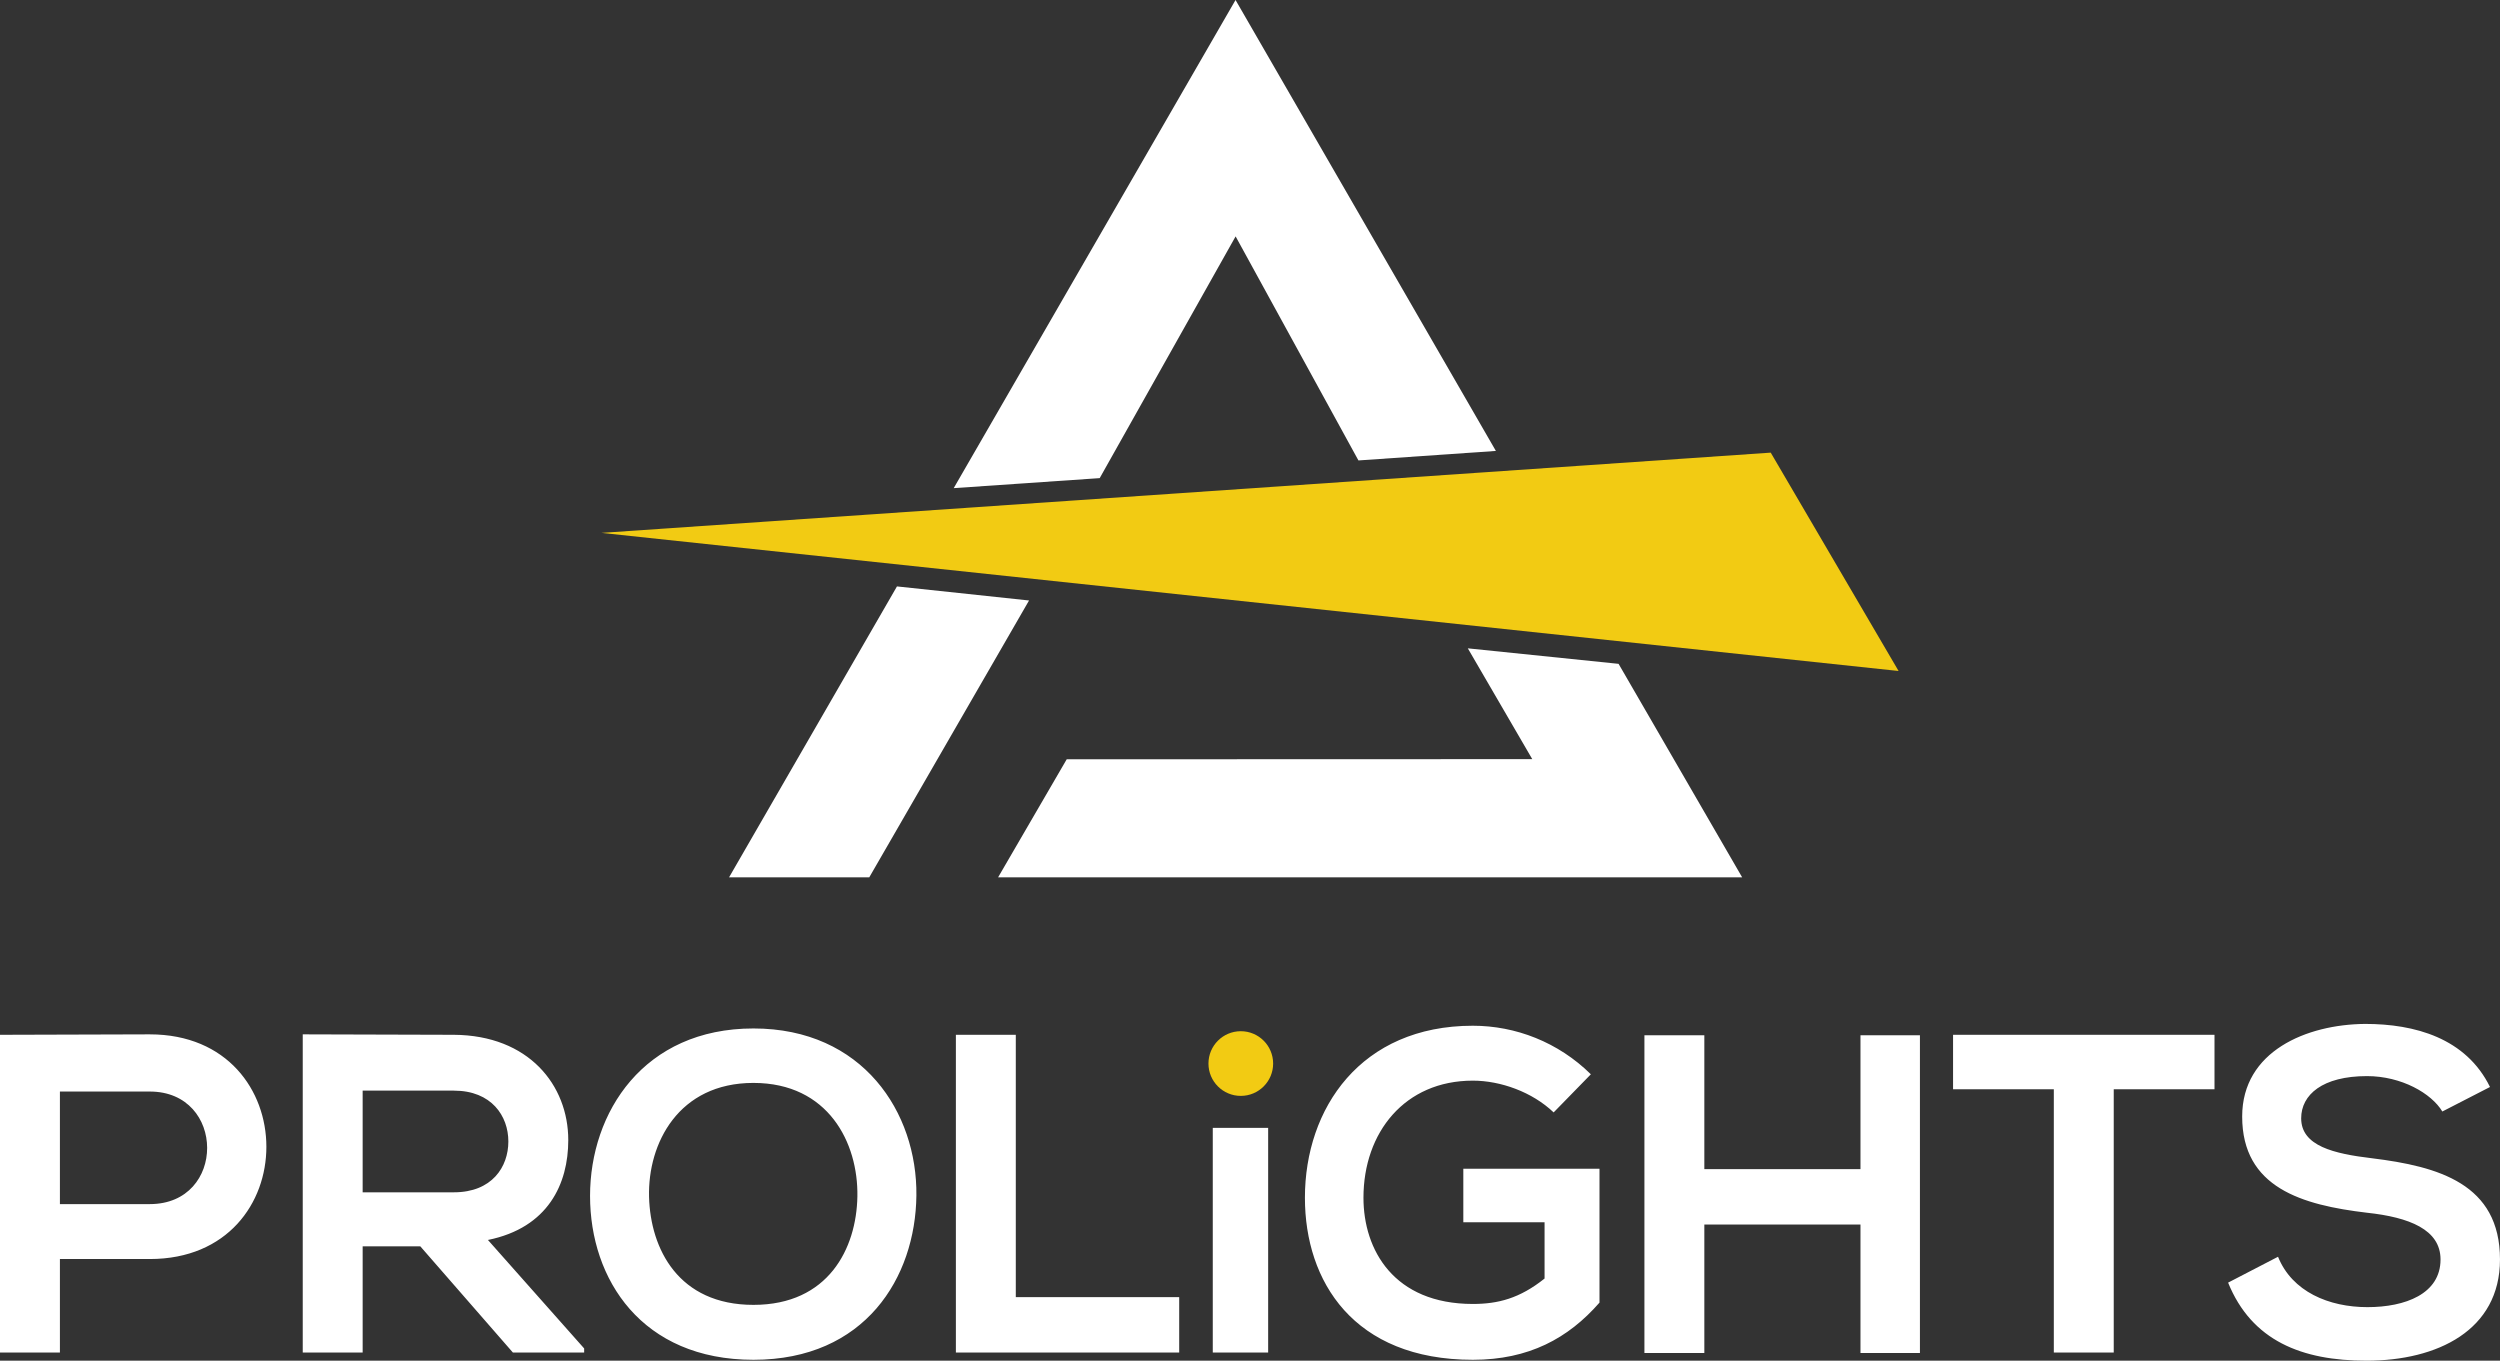 <?xml version="1.0" encoding="UTF-8"?>
<svg id="Livello_1" xmlns="http://www.w3.org/2000/svg" version="1.1" viewBox="0 0 407.867 221.994">
  <rect x="0" y="0" width="407.867" height="221.994" fill="#333333" stroke="none"/>
  <!-- Generator: Adobe Illustrator 29.7.1, SVG Export Plug-In . SVG Version: 2.1.1 Build 8)  -->
  <defs>
    <style>
      .st0 {
        fill: #fc0;
      }

      .st1 {
        fill: #fff;
      }

      .st2 {
        fill: #f2cb13;
      }

      .st3 {
        display: none;
      }
    </style>
  </defs>
  <g id="Livello_11" class="st3">
    <g>
      <path d="M19.823-58.957h13.8c11.7,0,11.8,17.3,0,17.3h-13.8v-17.3h0ZM33.623-67.757c-7.7,0-15.3.1-23,.1V-18.857h9.2v-14.4h13.8c23.9,0,23.8-34.5,0-34.5h0ZM100.323-19.457l-14.8-16.7c9.3-1.9,12.3-8.6,12.3-15.3,0-8.4-6.1-16.1-17.6-16.2-7.7,0-15.5-.1-23.2-.1V-18.857h9.2v-16.3h8.9l14.2,16.3h10.9v-.6h.1ZM80.323-59.057c5.8,0,8.4,3.9,8.4,7.8s-2.5,7.8-8.4,7.8h-14v-15.6h14ZM126.323-68.657c-16.9,0-25.1,12.9-25.1,25.7s7.9,25.2,25.1,25.2c17.1,0,24.9-12.6,25-25.2.2-12.8-8.2-25.7-25-25.7h0ZM126.323-60.257c11.5,0,16.1,9.2,16,17.4-.1,8-4.5,16.7-16,16.7s-15.8-8.6-16-16.6c-.2-8.2,4.5-17.5,16-17.5h0ZM157.423-67.657V-18.857h34.3v-8.5h-25.1v-40.3h-9.2ZM205.423-53.357V-18.857h-8.5v-34.5h8.5ZM254.923-61.557c-5-4.9-11.6-7.5-18.1-7.5-17.2,0-25.8,12.7-25.8,26.4,0,12.8,7.5,24.9,25.8,24.9,8.6,0,14.6-3.3,19.4-8.8v-20.6h-20.9v8.2h12.5v8.6c-3.8,3.1-7.2,3.9-11,3.9-12.1,0-16.8-8.3-16.8-16.3,0-10,6.3-18,16.8-18,4.3,0,9.1,1.7,12.4,4.9l5.7-5.7h0ZM305.523-18.757v-48.8h-9.1v20.6h-24v-20.6h-9.2V-18.757h9.2v-19.7h24v19.7h9.1ZM326.023-18.857h9.2v-40.4h15.5v-8.4h-40.2v8.4h15.5V-18.857h0ZM393.023-59.657c-3.7-7.5-11.6-9.7-19.2-9.7-9,.1-18.9,4.2-18.9,14.2,0,10.9,9.2,13.6,19.2,14.8,6.5.7,11.3,2.6,11.3,7.2,0,5.3-5.4,7.3-11.2,7.3-5.9,0-11.6-2.4-13.7-7.7l-7.7,4c3.6,8.9,11.3,12,21.3,12,10.9,0,20.5-4.7,20.5-15.5,0-11.6-9.5-14.3-19.7-15.5-5.9-.7-10.9-1.9-10.9-6.1,0-3.6,3.3-6.5,10.1-6.5,5.3,0,9.9,2.6,11.6,5.4l7.3-3.9h0Z"/>
      <path class="st0" d="M196.123-63.257c0,6.6,10,6.6,10,0,.1-6.6-10-6.6-10,0h0Z"/>
      <path d="M245.423-162.757l-43.3-75-46.9,81.2,24.3-1.7,22.6-40.2,20.5,37.3,22.8-1.6h0ZM145.823-140.257l-27.9,48.4h23.3l26.6-46-22-2.4h0ZM174.023-111.457l-11.4,19.6h123.8l-20.6-35.5-25.1-2.6,10.7,18.4-77.4.1h0Z"/>
      <polygon class="st0" points="96.723 -149.157 312.423 -126.157 291.123 -162.457 96.723 -149.157"/>
    </g>
  </g>
  <g>
    <g>
      <path class="st1" d="M174.032,123.875l-11.196,19.26h121.393l-20.162-34.832-24.597-2.529,10.515,18.076-75.954.025ZM146.336,95.672l-27.392,47.462h22.874l26.068-45.167-21.55-2.295ZM244.048,73.568L201.574,0l-45.979,79.638,23.819-1.634,22.172-39.437,20.037,36.552,22.426-1.551Z"/>
      <polygon class="st2" points="98.12 86.939 309.747 109.47 288.888 73.846 98.12 86.939"/>
    </g>
    <path class="st1" d="M406.237,177.342c-3.926-7.997-12.293-10.293-20.364-10.293-9.553.073-20.069,4.442-20.069,15.106,0,11.626,9.775,14.44,20.364,15.699,6.887.74,11.997,2.739,11.997,7.626,0,5.628-5.776,7.776-11.923,7.776-6.294,0-12.293-2.518-14.588-8.22l-8.146,4.221c3.85,9.478,11.996,12.736,22.585,12.736,11.552,0,21.772-4.962,21.772-16.514,0-12.365-10.071-15.18-20.883-16.512-6.22-.74-11.552-2-11.552-6.516,0-3.852,3.481-6.887,10.738-6.887,5.628,0,10.515,2.814,12.293,5.776l7.776-3.999ZM335.075,220.662h9.775v-42.95h16.438v-8.886h-42.653v8.886h16.439v42.95ZM313.231,220.736v-51.837h-9.7v21.845h-25.474v-21.845h-9.775v51.837h9.775v-20.957h25.474v20.957h9.7ZM259.545,175.268c-5.332-5.257-12.293-7.923-19.254-7.923-18.29,0-27.398,13.478-27.398,28.066,0,13.625,7.923,26.435,27.398,26.435,9.108,0,15.551-3.481,20.661-9.33v-21.845h-22.216v8.738h13.255v9.181c-4.073,3.258-7.628,4.147-11.701,4.147-12.884,0-17.846-8.812-17.846-17.327,0-10.664,6.739-19.106,17.846-19.106,4.518,0,9.7,1.852,13.181,5.184l6.073-6.221ZM206.895,220.662h-9.034v-36.655h9.034v36.655ZM155.949,168.825v51.837h36.433v-9.034h-26.658v-42.802h-9.775ZM122.923,176.675c12.218,0,17.106,9.775,16.957,18.512-.148,8.517-4.739,17.698-16.957,17.698s-16.809-9.108-17.032-17.624c-.223-8.738,4.813-18.587,17.032-18.587M122.923,167.79c-17.92,0-26.658,13.699-26.658,27.324s8.441,26.732,26.658,26.732,26.435-13.402,26.584-26.806c.148-13.551-8.738-27.25-26.584-27.25M74.051,177.934c6.146,0,8.886,4.147,8.886,8.294s-2.666,8.294-8.886,8.294h-14.885v-16.588h14.885ZM95.303,219.994l-15.699-17.698c9.849-1.999,13.107-9.181,13.107-16.291,0-8.96-6.442-17.106-18.661-17.18-8.22,0-16.439-.074-24.659-.074v51.911h9.775v-17.328h9.404l15.107,17.328h11.626v-.668ZM24.437,168.751c-8.146,0-16.291.074-24.437.074v51.837h9.775v-15.255h14.662c25.4,0,25.326-36.655,0-36.655M9.775,178.082h14.662c12.441,0,12.515,18.364,0,18.364h-14.662v-18.364Z"/>
    <circle class="st2" cx="202.432" cy="173.515" r="5.276"/>
  </g>
</svg>